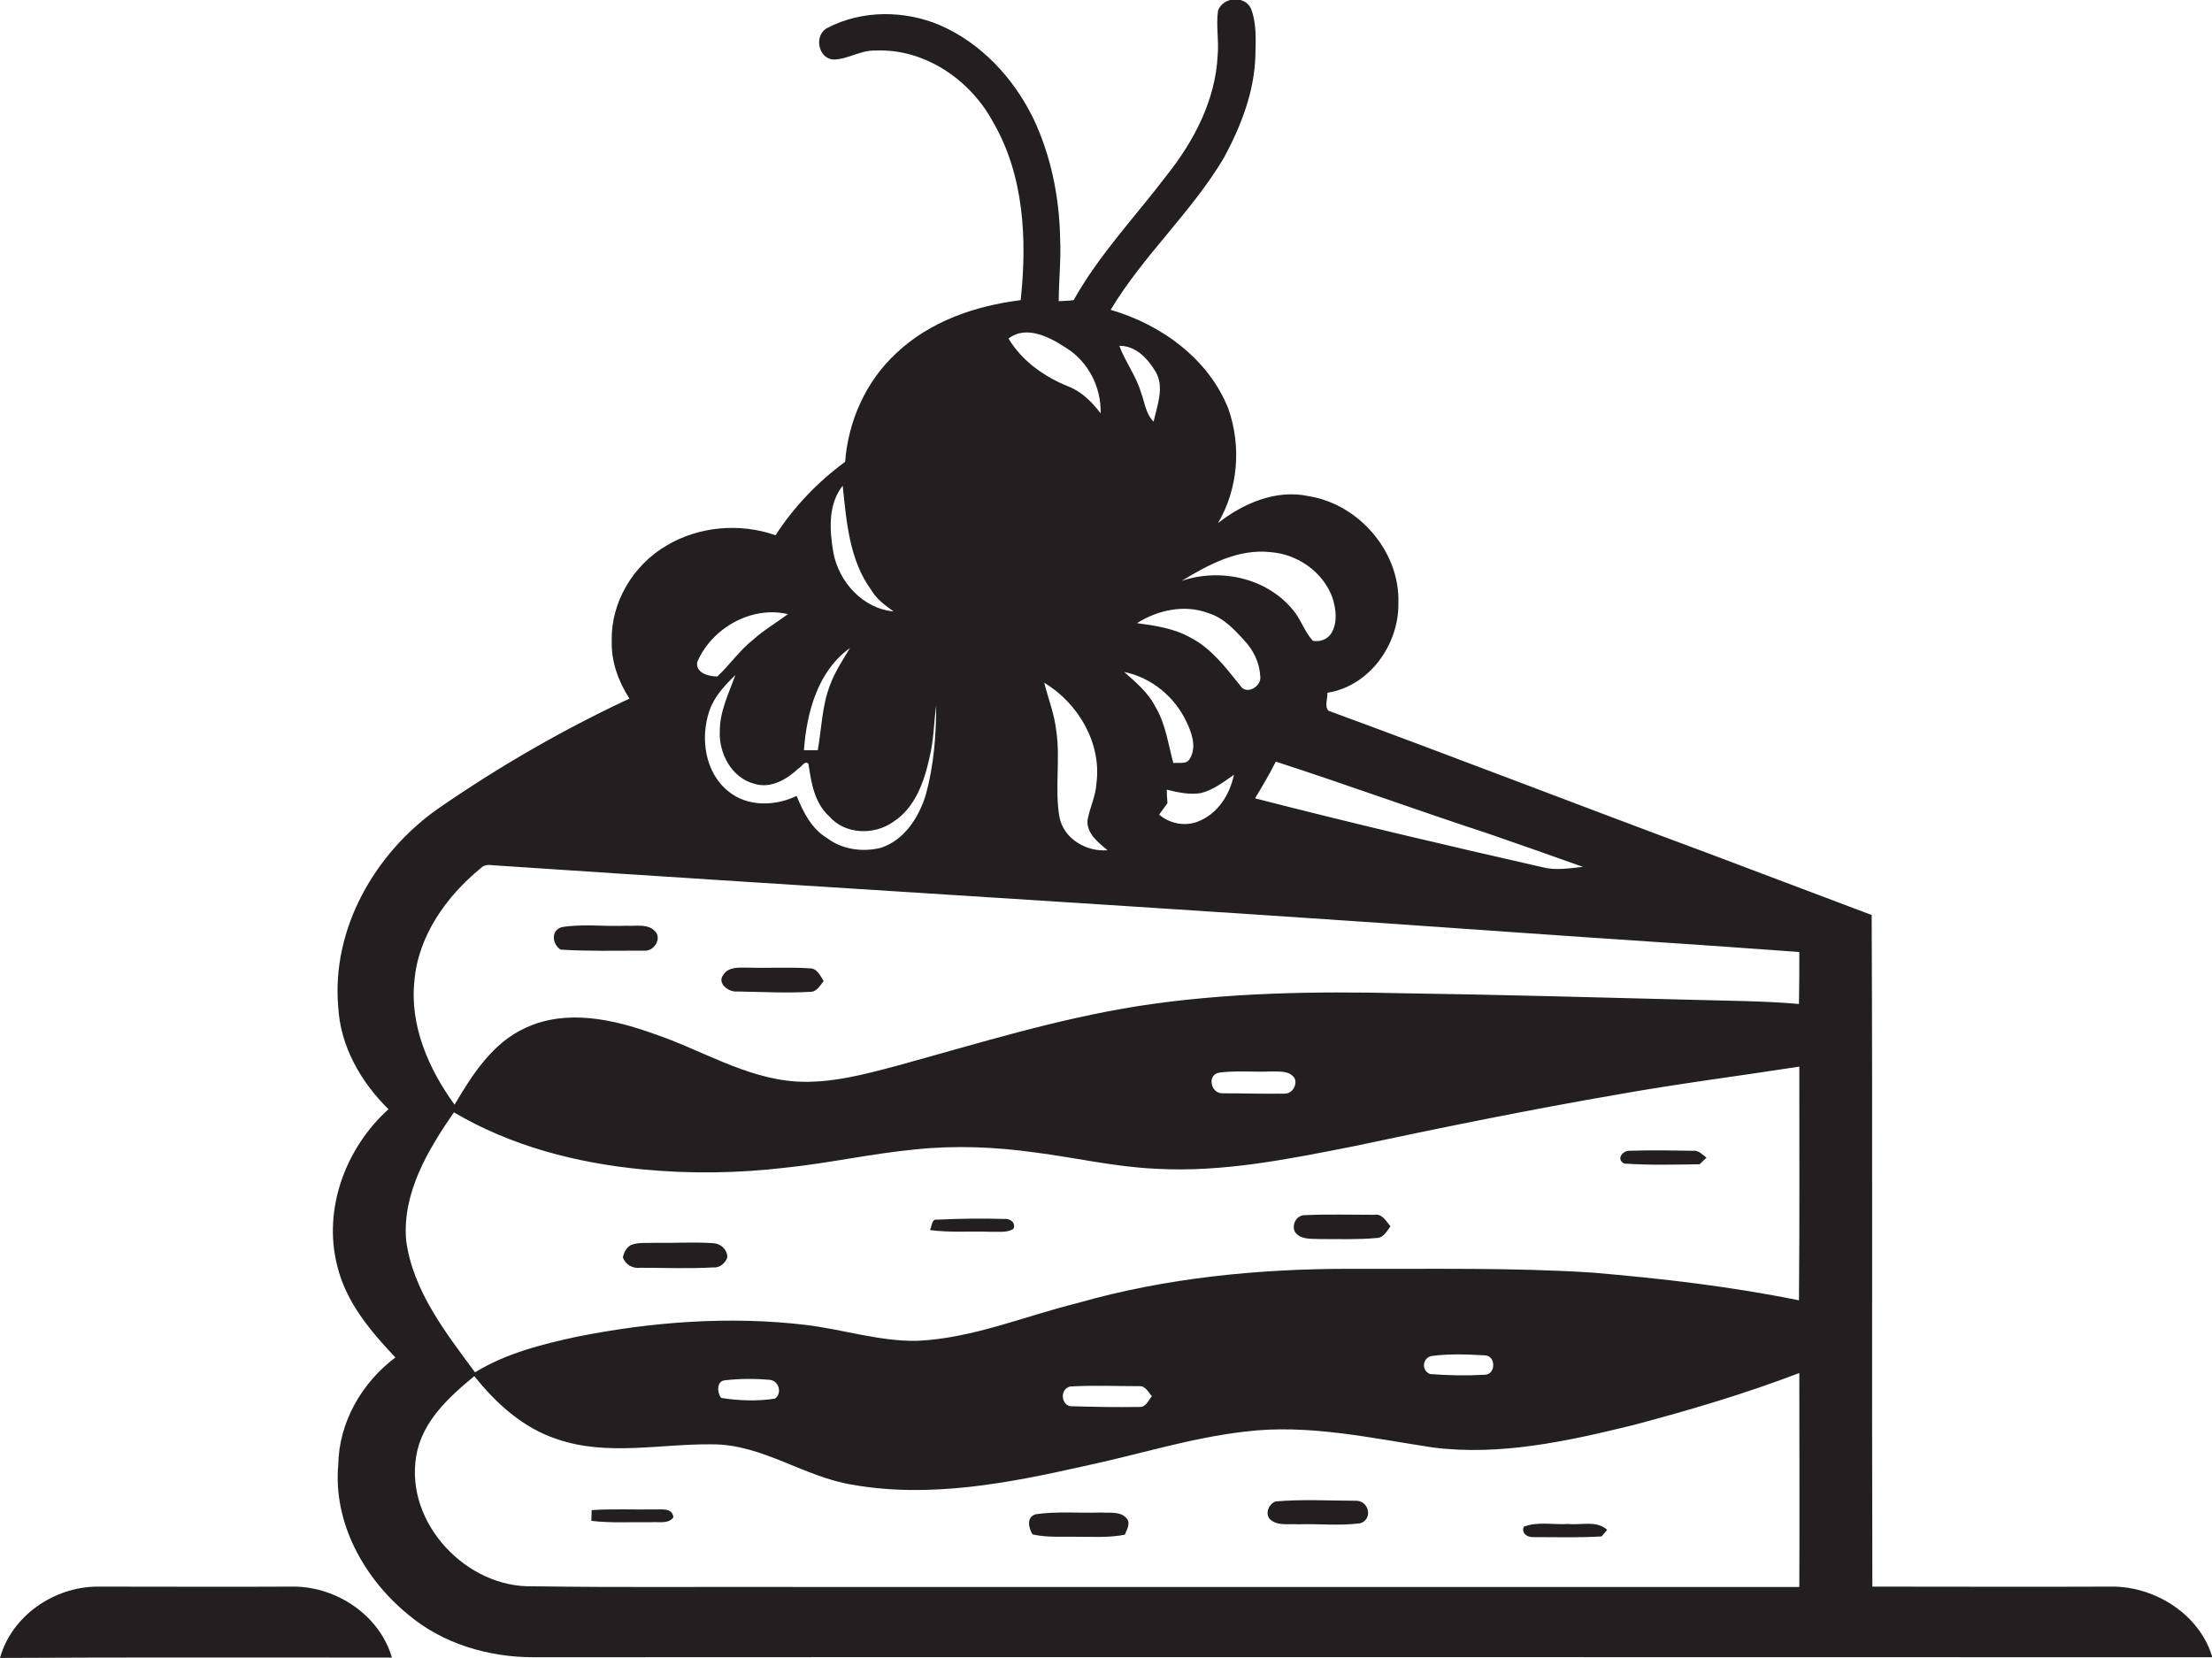 <?xml version="1.0" encoding="utf-8"?>
<!-- Generator: Adobe Illustrator 19.2.0, SVG Export Plug-In . SVG Version: 6.00 Build 0)  -->
<svg version="1.1" id="Layer_1" xmlns="http://www.w3.org/2000/svg" xmlns:xlink="http://www.w3.org/1999/xlink" x="0px" y="0px"
	 viewBox="0 0 638.9 479" enable-background="new 0 0 638.9 479" xml:space="preserve">
<g>
	<path fill="#231F20" d="M609.9,458.3c-23,0.1-46,0-69.1,0c-0.2-64.7,0.1-129.4-0.2-194c-15.9-6-31.8-12-47.7-18
		c-36.4-13.5-72.7-27.6-109.2-41c-1.2-1.3-0.2-3.5-0.3-5.2c12.2-1.9,20.7-14,20.5-25.9c0.5-14.8-11.4-28.6-26-30.9
		c-9.4-2-18.8,2.1-26.1,7.8c5.8-9.8,6.8-22.2,3-33c-5.7-14.5-19.5-24.4-34-28.6c9.4-15.7,23.3-28.1,32.7-43.9
		c4.9-9.1,8.8-19,9.1-29.5c0.1-4.6,0.4-9.3-1.3-13.7c-1.9-3.8-8.1-3.3-9.5,0.7c-0.6,4.3,0.3,8.6-0.1,12.9
		c-0.6,12.8-6.8,24.7-14.6,34.5c-9.1,12-19.6,23-27,36.2c-1.4,0.2-2.8,0.2-4.3,0.3c0-6,0.7-12,0.4-18c-0.2-11.9-2.6-23.9-7.7-34.7
		c-5.7-11.7-15.1-21.9-27.2-27.1C261.3,3,249,2.8,238.9,8.1c-3.9,2.1-2.6,8.9,1.9,9.1c4.2-0.1,7.9-2.8,12.2-2.6
		c14.1-0.6,27.3,8.5,33.8,20.6c9,15.4,9.9,34.1,8,51.5c-13,1.6-26.2,6.1-35.9,15.3c-8.8,8.1-13.9,19.6-14.8,31.4
		c-7.9,5.8-14.8,13-20.1,21.2c-10.3-3.6-22.1-2.6-31.5,3c-9.6,5.6-16.1,16.4-15.8,27.5c-0.2,6,1.9,11.7,5.1,16.7
		c-19.3,9-37.8,19.7-55.3,31.8c-18.2,12.8-30.8,34.7-28.8,57.3c0.6,11.3,6.5,21.6,14.5,29.5c-12.3,11.1-19,28.8-14.8,45.2
		c2.5,10.5,9.6,18.9,16.8,26.5c-9.7,7.3-16.3,18.7-16.5,31c-1.5,16.7,7.4,32.8,20.1,43.2c10,8.5,23.3,12.4,36.3,12.4
		c161.6-0.1,323.3,0,484.9,0C635.4,466.4,622.5,458.2,609.9,458.3z M429.6,240.7c9.2,3.2,18.4,6.4,27.6,9.7
		c-3.9,0.4-7.9,1.1-11.7,0.1c-27.7-6.3-55.4-12.8-83-19.9c2.1-3.5,4.2-7,6-10.6C388.9,226.6,409.1,234,429.6,240.7z M337,228.1
		c3.2,0.8,6.5,1.5,9.8,1c3.6-0.9,6.6-3.2,9.6-5.3c-1.2,5.8-4.7,11.3-10.4,13.5c-3.7,1.5-8.2,0.6-11.2-2c0.8-1.1,1.6-2.2,2.4-3.3
		C337.1,230.7,337,229.4,337,228.1z M333.8,204.3c-2.1-4.2-5.7-7.2-9.1-10.2c7.9,1.6,14.6,7.2,18,14.4c1.5,3.2,3,7.2,1,10.6
		c-0.9,1.8-3.2,1.1-4.8,1.3C337.4,215,336.7,209.2,333.8,204.3z M343.9,184.2c-4.8-2.7-10.2-3.5-15.5-4.2c6-3.8,13.8-5.5,20.6-2.9
		c4.3,1.3,7.4,4.6,10.3,7.8c2.7,2.8,4.5,6.5,4.7,10.4c0.5,2.9-4,5.7-5.8,2.7C354,192.8,349.9,187.3,343.9,184.2z M367.1,159.5
		c7.7,0.6,15,5.7,17.7,13c1.1,3.3,1.6,7.2-0.2,10.3c-1.1,1.9-3.4,2.7-5.4,2.3c-2.5-2.7-3.5-6.4-5.9-9.1c-7.6-9.1-20.9-12-32-8.2
		C349,163.1,357.7,158.4,367.1,159.5z M333.8,107.4c2.6,4.5,0.4,9.8-0.6,14.4c-2.3-2.3-2.6-5.7-3.7-8.6c-1.4-4.7-4.5-8.7-6.2-13.3
		C328.1,99.8,331.6,103.7,333.8,107.4z M305.1,211.2c-0.5-4.8-2.3-9.3-3.5-14c9.8,5.9,16.6,17.4,15.1,29c-0.2,3.8-2,7.2-2.6,10.8
		c-0.2,3.9,3.2,6.4,5.8,8.6c-6.1,0.5-12.7-3.3-13.9-9.6C304.6,227.9,306.3,219.5,305.1,211.2z M307.8,100.4c6.5,4,10.3,11.4,10.1,19
		c-2.5-3.3-5.5-6.3-9.4-7.8c-6.9-2.8-13.3-7.3-17.2-13.8C296.4,93.8,303.2,97.4,307.8,100.4z M243.4,140.3
		c1.1,10.4,1.9,21.5,8.3,30.2c1.5,2.6,4,4.4,6.4,6.1c-8.9-0.8-15.8-8.5-17.4-17C239.6,153.2,239.1,145.7,243.4,140.3z M245.5,187.2
		c-2.1,3.5-4.4,6.9-5.8,10.8c-2.3,6-2.4,12.5-3.5,18.7c-1,0-3,0-4,0C233,205.8,236.2,193.8,245.5,187.2z M233.5,220.6
		c0.8,5.4,1.7,11.3,6,15.2c4.6,5.3,13,5.5,18.5,1.6c6.2-4,8.9-11.4,10.4-18.3c1.3-5,1.3-10.2,2-15.3c0,8.7-0.7,17.4-3,25.8
		c-2,6.5-6.2,13.1-13,15.3c-5.3,1.3-11.1,0.5-15.5-2.8c-4.5-2.7-6.9-7.5-8.8-12.2c-6.2,3-14.2,3.2-19.7-1.3
		c-6.8-5.4-8.2-15.4-5.5-23.3c1.4-4.1,4.4-7.3,7.5-10.3c-1.9,5.3-4.5,10.4-4.5,16.2c-0.3,6.4,3.4,13.5,10,15.2
		c4.7,1.5,9.4-1.3,12.7-4.4C231.6,221.5,232.4,219.6,233.5,220.6z M201.4,191.2c4.2-9.8,15.7-16.3,26.2-13.8
		c-3.4,2.5-7,4.6-10.1,7.4c-3.9,3.1-6.7,7.2-10.3,10.6C204.7,195.4,200.8,194.4,201.4,191.2z M119.7,283.3c1.1-13,9.2-24.3,19-32.4
		c0.9-0.9,1.9-1.2,3.2-1c98,6.6,196.1,12.3,294.1,19.3c27.9,2,55.8,3.7,83.7,5.8c0,5,0,10-0.1,15c-10.2-0.9-20.5-0.9-30.7-1.2
		c-28-0.7-56-1.5-83.9-1.9c-25.4-0.6-51-0.2-76.2,3.7c-23.5,3.7-46.3,10.8-69.2,17.1c-9.7,2.6-19.6,5.3-29.7,4.7
		c-14.7-1-27.4-9.2-41.1-13.8c-11.7-4.2-25.2-7.2-37-1.7c-9.5,4.3-15.4,13.5-20.5,22.2C123.8,308.8,118.3,296.2,119.7,283.3z
		 M371.1,315.9c-6,0.1-12-0.1-18-0.1c-3.5,0.1-4.6-5.6-0.7-6c4.8-0.6,9.7-0.1,14.6-0.3c2.3,0.1,5.3-0.4,6.9,1.9
		C374.8,313.3,373.3,315.9,371.1,315.9z M519.7,458.4c-96.3,0-192.5,0-288.8,0c-25.6-0.1-51.3,0.2-76.9-0.2
		c-19.2,0.6-37-18.2-33.8-37.5c1.6-10,9.4-17.1,16.8-23.2c6.3,7.9,14.1,15,23.9,18.2c14.5,5,30,1.3,44.9,1.5
		c14.5,0,26.5,9.5,40.6,11.7c22.3,3.9,44.9-0.5,66.7-5.4c15.6-3.3,30.8-8.2,46.7-10c18.1-2.2,36.2,1.9,54,4.6
		c19.4,2.5,38.9-1.8,57.7-6.4c16.3-4.3,32.5-9.1,48.2-15.1C519.7,417.2,519.8,437.8,519.7,458.4z M209.4,398.7
		c4.4-0.5,8.8-0.5,13.2-0.1c2.5,0.5,3.3,4,1.2,5.4c-5.1,0.8-10.4,0.6-15.5-0.2C207.1,402.3,206.9,398.9,209.4,398.7z M309.1,400.5
		c6.6-0.4,13.3-0.1,20-0.1c1.8-0.1,2.6,1.8,3.6,2.9c-1.1,1.3-1.7,3.3-3.8,3.1c-6.3,0.1-12.7,0-19.1-0.2
		C306.6,406.5,305.8,401.3,309.1,400.5z M413.4,391.7c5.1-0.7,10.3-0.5,15.5-0.2c3.2,0.1,3.2,5.5,0,5.6c-5.3,0.3-10.6,0.2-15.8-0.2
		C410.5,396,410.8,392.3,413.4,391.7z M519.6,375.6c-19.7-4-39.6-6.3-59.6-8c-23.3-1.5-46.7-1-70.1-1.1c-26.5,0-53.2,2.6-78.7,9.9
		c-15.4,3.8-30.3,10.2-46.3,10.9c-10.9,0.2-21.4-3.3-32.2-4.6c-22-2.6-44.4-0.9-66,3.4c-10.2,2.2-20.5,4.8-29.5,10.3
		c-8.5-11.5-18-23.6-19.9-38.2c-1.1-13.7,6.3-26,13.8-36.9c16.6,9.8,35.6,14.7,54.7,16.5c13.6,1.3,27.4,1.1,41-0.5
		c12.6-1.3,25-4.1,37.7-5.3c11.5-1.2,23.1-0.7,34.5,0.9c11.7,1.5,23.2,4.2,34.9,4.7c19.3,1.1,38.3-2.8,57.1-6.5
		c25.4-5.4,50.9-10.6,76.5-15c17.4-3.1,34.8-5.3,52.2-8C519.7,330.5,519.8,353.1,519.6,375.6z"/>
	<path fill="#231F20" d="M161.9,274.3c8,0.5,16.1,0.3,24.1,0.3c2.8,0.3,5.3-3.4,3.2-5.6c-2.1-2.3-5.5-1.4-8.3-1.6
		c-6.2,0.3-12.5-0.6-18.6,0.4C159.1,268.7,159.4,272.6,161.9,274.3z"/>
	<path fill="#231F20" d="M213,286.4c7,0.1,14,0.5,20.9,0.1c2,0.1,2.9-1.8,4-3.1c-1-1.6-1.9-3.8-4.2-3.7c-5.9-0.4-11.8,0-17.8-0.2
		c-2.4,0-5.5-0.3-7,2.1C207,284,210.5,286.7,213,286.4z"/>
	<path fill="#231F20" d="M469.1,336.1c7.3,0.5,14.6,0.3,21.8,0.2c0.5-0.5,1.5-1.4,2-1.9c-1.2-0.9-2.3-2.2-3.9-2
		c-6.1-0.1-12.1-0.2-18.2,0C468.9,332.2,466.6,334.7,469.1,336.1z"/>
	<path fill="#231F20" d="M397,350.9c-6.7,0-13.3-0.2-20,0.1c-2.5-0.1-4,2.7-3,4.8c1.5,2.3,4.6,2,7,2.1c5.5,0,11.1,0.2,16.6-0.3
		c2,0,3-2,4-3.4C400.3,352.7,399.2,350.5,397,350.9z"/>
	<path fill="#231F20" d="M290,352.1c-6.4-0.2-12.9-0.1-19.3,0.2c-1.7-0.3-1.5,2-2.1,3c5.7,0.8,11.5,0.3,17.3,0.5
		c2.3-0.1,4.7,0.4,6.8-0.8C293.5,353.2,291.8,351.9,290,352.1z"/>
	<path fill="#231F20" d="M206,359.1c-5.7-0.4-11.3,0-17-0.1c-2.2,0.1-4.6-0.2-6.7,0.6c-1.4,0.7-2,2.1-2.4,3.5c0.6,2.1,2.8,3.4,5,3.1
		c7,0,14.1,0.3,21.1-0.1c1.9,0.2,3.6-1.3,4.1-3C210,360.9,208.2,359.2,206,359.1z"/>
	<path fill="#231F20" d="M391.9,433.5c-7.8,0-15.7-0.5-23.5,0.2c-2.1,0.8-3.2,3.9-1.3,5.4c2.2,1.7,5.2,1,7.8,1.2
		c6-0.2,12,0.5,18-0.3C396.5,438.9,395.5,433.7,391.9,433.5z"/>
	<path fill="#231F20" d="M189,436c-6,0.1-12.1-0.2-18.1,0.2c0,0.8-0.1,2.3-0.1,3.1c5.7,0.7,11.5,0.3,17.3,0.4
		c2.2-0.2,4.9,0.6,6.4-1.4C194.2,435.4,191,436.1,189,436z"/>
	<path fill="#231F20" d="M318,436.9c-6.3,0.2-12.7-0.4-18.9,0.5c-2.7,0.9-2,3.9-0.9,5.8c4.2,1,8.6,0.6,12.9,0.7
		c4.6,0,9.3,0.3,13.8-0.6c0.5-1.4,1.7-3.1,0.6-4.6C323.7,436.4,320.4,437.1,318,436.9z"/>
	<path fill="#231F20" d="M453,440.2c-4.3,0.3-8.8-0.8-12.9,0.8c-0.7,1.9,1,3.1,2.8,3c6.6,0,13.2,0.2,19.7-0.2
		c0.4-0.5,1.2-1.4,1.6-1.9C461.2,439.1,456.7,440.6,453,440.2z"/>
	<path fill="#231F20" d="M85,458.3c-19,0.1-38,0-57,0c-12.4,0.1-24.6,8.4-28,20.6c37.7-0.2,75.4-0.1,113.2-0.1
		C109.7,466.7,97.4,458.4,85,458.3z"/>
</g>
</svg>
